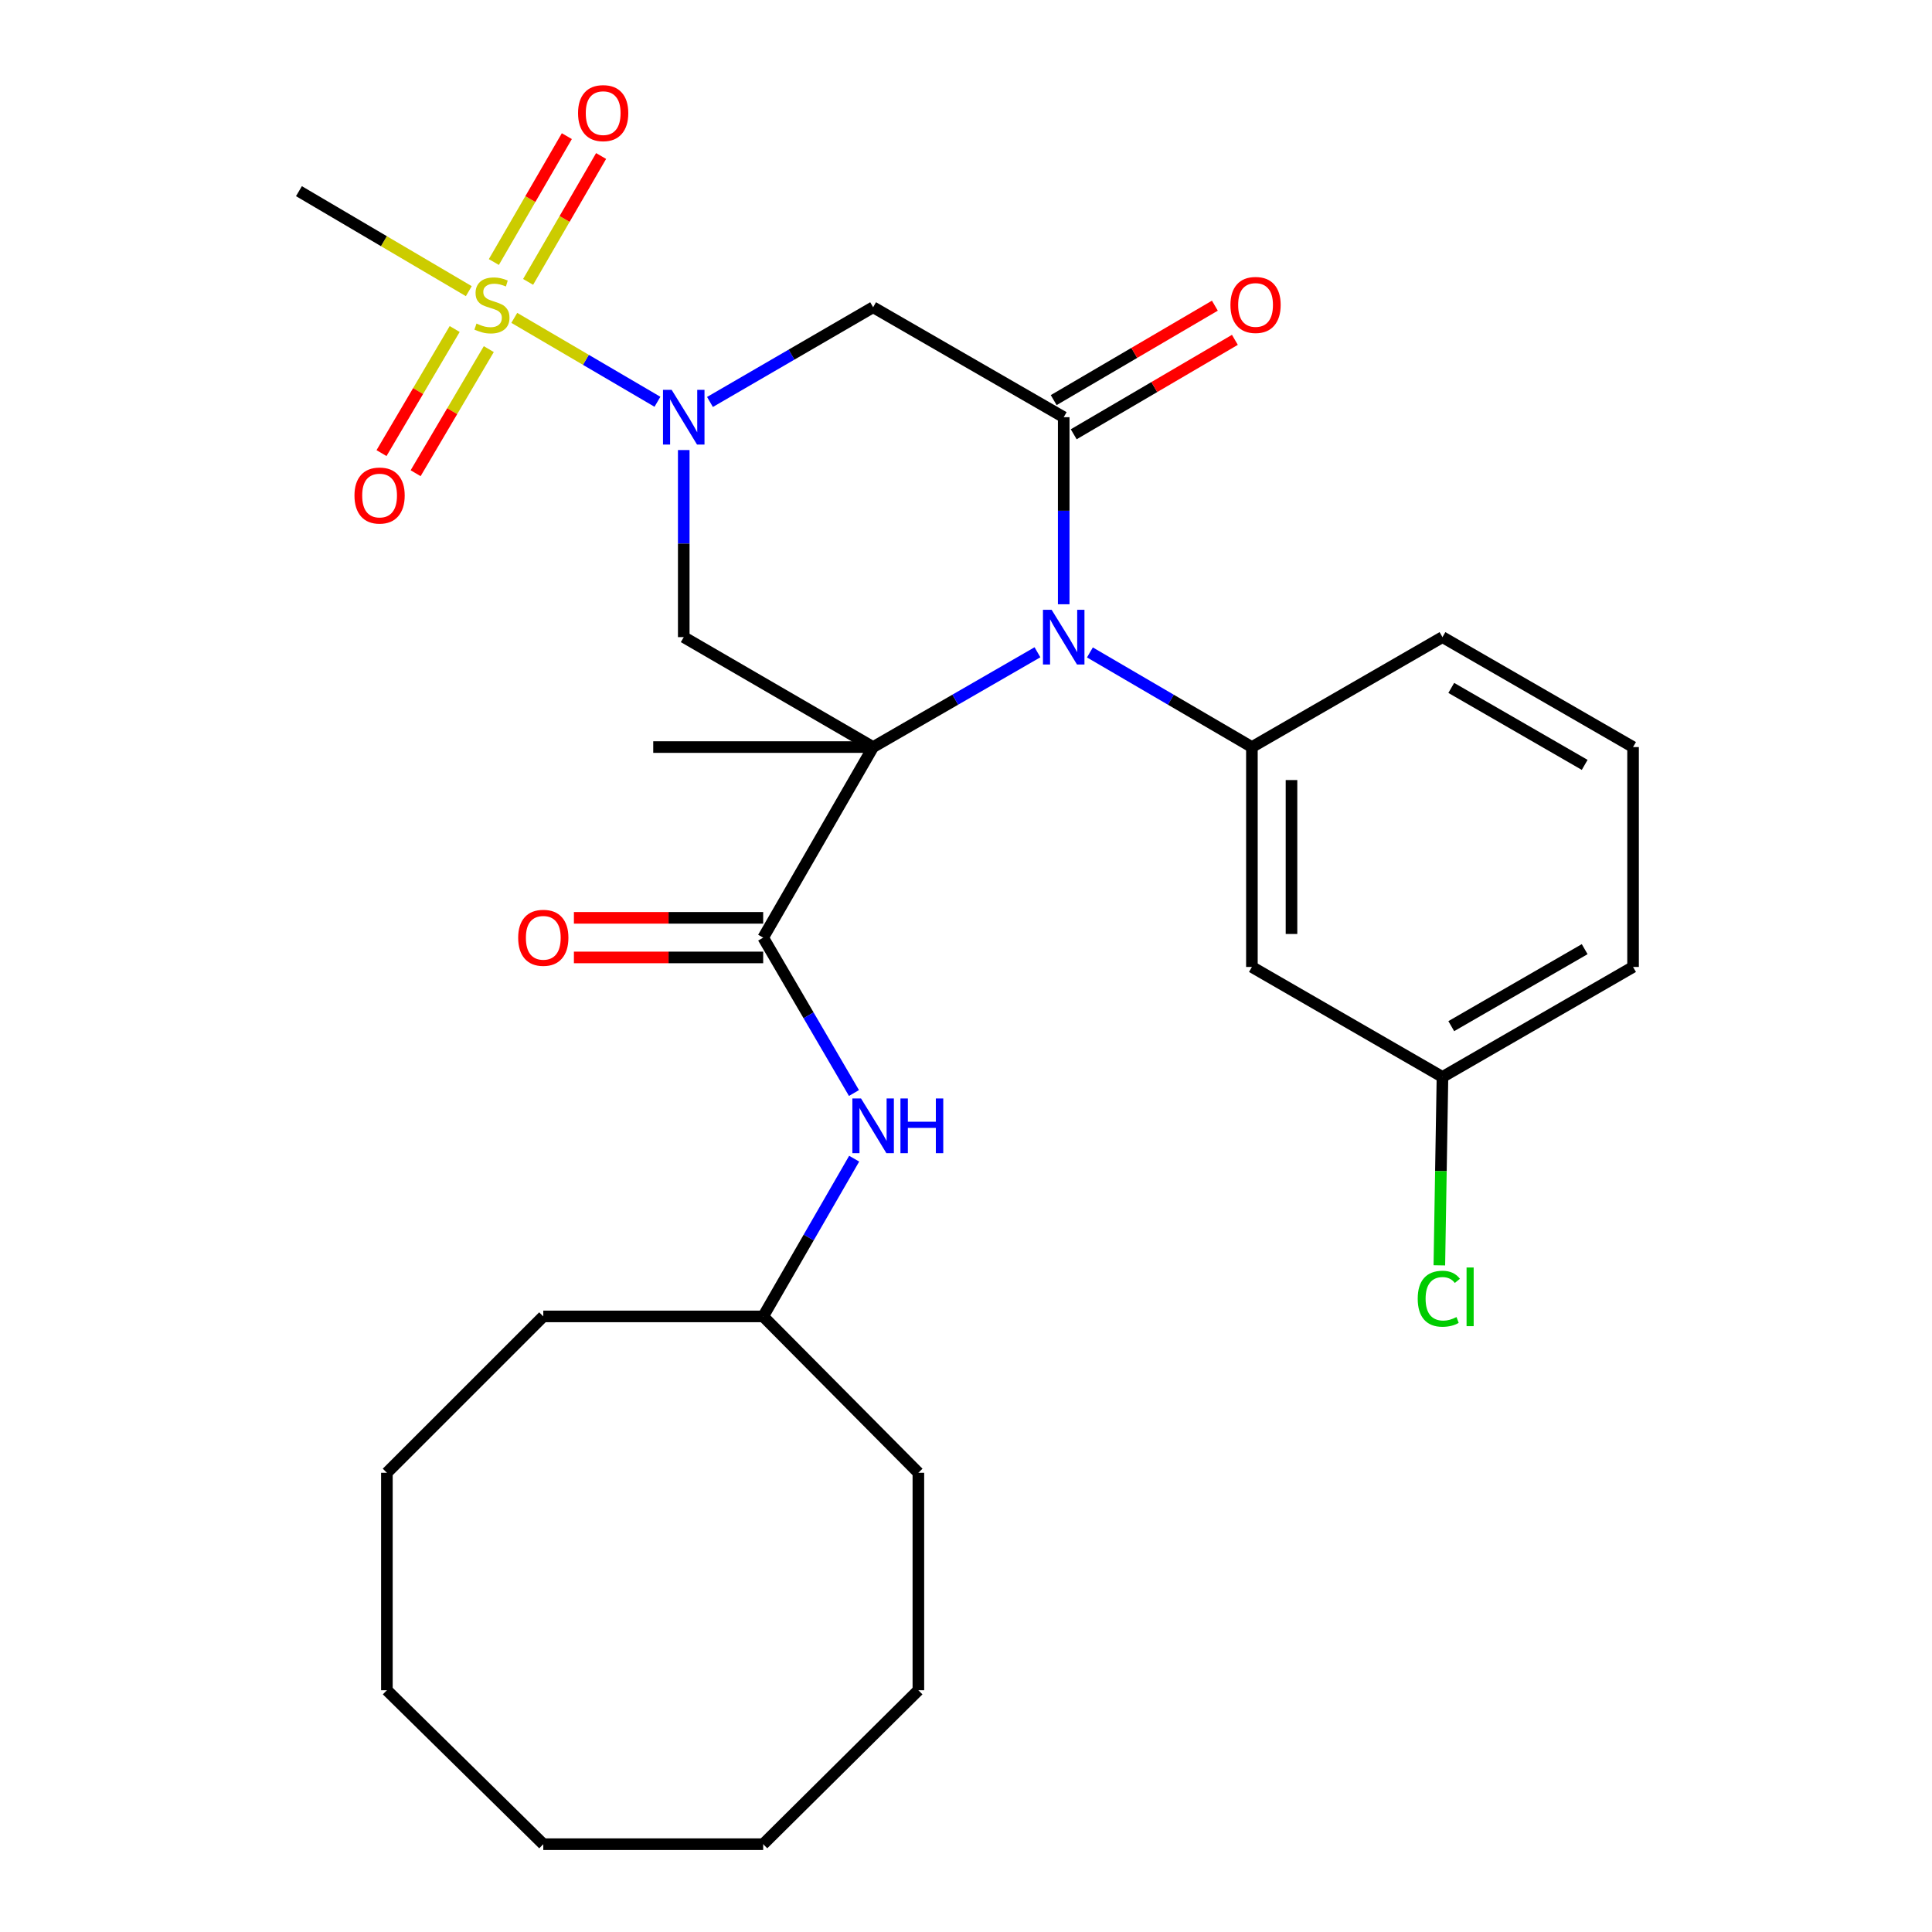 <?xml version='1.0' encoding='iso-8859-1'?>
<svg version='1.1' baseProfile='full'
              xmlns='http://www.w3.org/2000/svg'
                      xmlns:rdkit='http://www.rdkit.org/xml'
                      xmlns:xlink='http://www.w3.org/1999/xlink'
                  xml:space='preserve'
width='1000px' height='1000px' viewBox='0 0 1000 1000'>
<!-- END OF HEADER -->
<rect style='opacity:1.0;fill:#FFFFFF;stroke:none' width='1000' height='1000' x='0' y='0'> </rect>
<path class='bond-0' d='M 451.928,386.682 L 494.459,362.147' style='fill:none;fill-rule:evenodd;stroke:#000000;stroke-width:6px;stroke-linecap:butt;stroke-linejoin:miter;stroke-opacity:1' />
<path class='bond-0' d='M 494.459,362.147 L 536.989,337.613' style='fill:none;fill-rule:evenodd;stroke:#0000FF;stroke-width:6px;stroke-linecap:butt;stroke-linejoin:miter;stroke-opacity:1' />
<path class='bond-4' d='M 451.928,386.682 L 353.907,329.775' style='fill:none;fill-rule:evenodd;stroke:#000000;stroke-width:6px;stroke-linecap:butt;stroke-linejoin:miter;stroke-opacity:1' />
<path class='bond-5' d='M 451.928,386.682 L 395.021,485.318' style='fill:none;fill-rule:evenodd;stroke:#000000;stroke-width:6px;stroke-linecap:butt;stroke-linejoin:miter;stroke-opacity:1' />
<path class='bond-14' d='M 451.928,386.682 L 338.114,386.682' style='fill:none;fill-rule:evenodd;stroke:#000000;stroke-width:6px;stroke-linecap:butt;stroke-linejoin:miter;stroke-opacity:1' />
<path class='bond-3' d='M 550.576,312.769 L 550.576,264.353' style='fill:none;fill-rule:evenodd;stroke:#0000FF;stroke-width:6px;stroke-linecap:butt;stroke-linejoin:miter;stroke-opacity:1' />
<path class='bond-3' d='M 550.576,264.353 L 550.576,215.938' style='fill:none;fill-rule:evenodd;stroke:#000000;stroke-width:6px;stroke-linecap:butt;stroke-linejoin:miter;stroke-opacity:1' />
<path class='bond-7' d='M 564.137,337.697 L 606.06,362.189' style='fill:none;fill-rule:evenodd;stroke:#0000FF;stroke-width:6px;stroke-linecap:butt;stroke-linejoin:miter;stroke-opacity:1' />
<path class='bond-7' d='M 606.06,362.189 L 647.983,386.682' style='fill:none;fill-rule:evenodd;stroke:#000000;stroke-width:6px;stroke-linecap:butt;stroke-linejoin:miter;stroke-opacity:1' />
<path class='bond-1' d='M 353.907,232.944 L 353.907,281.359' style='fill:none;fill-rule:evenodd;stroke:#0000FF;stroke-width:6px;stroke-linecap:butt;stroke-linejoin:miter;stroke-opacity:1' />
<path class='bond-1' d='M 353.907,281.359 L 353.907,329.775' style='fill:none;fill-rule:evenodd;stroke:#000000;stroke-width:6px;stroke-linecap:butt;stroke-linejoin:miter;stroke-opacity:1' />
<path class='bond-2' d='M 340.29,207.958 L 303.242,186.245' style='fill:none;fill-rule:evenodd;stroke:#0000FF;stroke-width:6px;stroke-linecap:butt;stroke-linejoin:miter;stroke-opacity:1' />
<path class='bond-2' d='M 303.242,186.245 L 266.195,164.532' style='fill:none;fill-rule:evenodd;stroke:#CCCC00;stroke-width:6px;stroke-linecap:butt;stroke-linejoin:miter;stroke-opacity:1' />
<path class='bond-6' d='M 367.48,208.058 L 409.704,183.544' style='fill:none;fill-rule:evenodd;stroke:#0000FF;stroke-width:6px;stroke-linecap:butt;stroke-linejoin:miter;stroke-opacity:1' />
<path class='bond-6' d='M 409.704,183.544 L 451.928,159.031' style='fill:none;fill-rule:evenodd;stroke:#000000;stroke-width:6px;stroke-linecap:butt;stroke-linejoin:miter;stroke-opacity:1' />
<path class='bond-10' d='M 235.344,170.294 L 216.408,202.413' style='fill:none;fill-rule:evenodd;stroke:#CCCC00;stroke-width:6px;stroke-linecap:butt;stroke-linejoin:miter;stroke-opacity:1' />
<path class='bond-10' d='M 216.408,202.413 L 197.472,234.531' style='fill:none;fill-rule:evenodd;stroke:#FF0000;stroke-width:6px;stroke-linecap:butt;stroke-linejoin:miter;stroke-opacity:1' />
<path class='bond-10' d='M 252.999,180.703 L 234.063,212.822' style='fill:none;fill-rule:evenodd;stroke:#CCCC00;stroke-width:6px;stroke-linecap:butt;stroke-linejoin:miter;stroke-opacity:1' />
<path class='bond-10' d='M 234.063,212.822 L 215.127,244.94' style='fill:none;fill-rule:evenodd;stroke:#FF0000;stroke-width:6px;stroke-linecap:butt;stroke-linejoin:miter;stroke-opacity:1' />
<path class='bond-11' d='M 273.348,145.907 L 292.238,113.327' style='fill:none;fill-rule:evenodd;stroke:#CCCC00;stroke-width:6px;stroke-linecap:butt;stroke-linejoin:miter;stroke-opacity:1' />
<path class='bond-11' d='M 292.238,113.327 L 311.128,80.748' style='fill:none;fill-rule:evenodd;stroke:#FF0000;stroke-width:6px;stroke-linecap:butt;stroke-linejoin:miter;stroke-opacity:1' />
<path class='bond-11' d='M 255.618,135.626 L 274.508,103.047' style='fill:none;fill-rule:evenodd;stroke:#CCCC00;stroke-width:6px;stroke-linecap:butt;stroke-linejoin:miter;stroke-opacity:1' />
<path class='bond-11' d='M 274.508,103.047 L 293.398,70.468' style='fill:none;fill-rule:evenodd;stroke:#FF0000;stroke-width:6px;stroke-linecap:butt;stroke-linejoin:miter;stroke-opacity:1' />
<path class='bond-15' d='M 242.654,150.705 L 198.693,124.826' style='fill:none;fill-rule:evenodd;stroke:#CCCC00;stroke-width:6px;stroke-linecap:butt;stroke-linejoin:miter;stroke-opacity:1' />
<path class='bond-15' d='M 198.693,124.826 L 154.732,98.947' style='fill:none;fill-rule:evenodd;stroke:#000000;stroke-width:6px;stroke-linecap:butt;stroke-linejoin:miter;stroke-opacity:1' />
<path class='bond-12' d='M 555.757,224.779 L 597.467,200.34' style='fill:none;fill-rule:evenodd;stroke:#000000;stroke-width:6px;stroke-linecap:butt;stroke-linejoin:miter;stroke-opacity:1' />
<path class='bond-12' d='M 597.467,200.34 L 639.177,175.9' style='fill:none;fill-rule:evenodd;stroke:#FF0000;stroke-width:6px;stroke-linecap:butt;stroke-linejoin:miter;stroke-opacity:1' />
<path class='bond-12' d='M 545.396,207.097 L 587.106,182.657' style='fill:none;fill-rule:evenodd;stroke:#000000;stroke-width:6px;stroke-linecap:butt;stroke-linejoin:miter;stroke-opacity:1' />
<path class='bond-12' d='M 587.106,182.657 L 628.816,158.217' style='fill:none;fill-rule:evenodd;stroke:#FF0000;stroke-width:6px;stroke-linecap:butt;stroke-linejoin:miter;stroke-opacity:1' />
<path class='bond-29' d='M 550.576,215.938 L 451.928,159.031' style='fill:none;fill-rule:evenodd;stroke:#000000;stroke-width:6px;stroke-linecap:butt;stroke-linejoin:miter;stroke-opacity:1' />
<path class='bond-8' d='M 395.021,485.318 L 418.515,525.532' style='fill:none;fill-rule:evenodd;stroke:#000000;stroke-width:6px;stroke-linecap:butt;stroke-linejoin:miter;stroke-opacity:1' />
<path class='bond-8' d='M 418.515,525.532 L 442.008,565.745' style='fill:none;fill-rule:evenodd;stroke:#0000FF;stroke-width:6px;stroke-linecap:butt;stroke-linejoin:miter;stroke-opacity:1' />
<path class='bond-13' d='M 395.021,475.071 L 346.037,475.071' style='fill:none;fill-rule:evenodd;stroke:#000000;stroke-width:6px;stroke-linecap:butt;stroke-linejoin:miter;stroke-opacity:1' />
<path class='bond-13' d='M 346.037,475.071 L 297.053,475.071' style='fill:none;fill-rule:evenodd;stroke:#FF0000;stroke-width:6px;stroke-linecap:butt;stroke-linejoin:miter;stroke-opacity:1' />
<path class='bond-13' d='M 395.021,495.566 L 346.037,495.566' style='fill:none;fill-rule:evenodd;stroke:#000000;stroke-width:6px;stroke-linecap:butt;stroke-linejoin:miter;stroke-opacity:1' />
<path class='bond-13' d='M 346.037,495.566 L 297.053,495.566' style='fill:none;fill-rule:evenodd;stroke:#FF0000;stroke-width:6px;stroke-linecap:butt;stroke-linejoin:miter;stroke-opacity:1' />
<path class='bond-9' d='M 647.983,386.682 L 647.983,500.496' style='fill:none;fill-rule:evenodd;stroke:#000000;stroke-width:6px;stroke-linecap:butt;stroke-linejoin:miter;stroke-opacity:1' />
<path class='bond-9' d='M 668.478,403.754 L 668.478,483.424' style='fill:none;fill-rule:evenodd;stroke:#000000;stroke-width:6px;stroke-linecap:butt;stroke-linejoin:miter;stroke-opacity:1' />
<path class='bond-18' d='M 647.983,386.682 L 746.62,329.775' style='fill:none;fill-rule:evenodd;stroke:#000000;stroke-width:6px;stroke-linecap:butt;stroke-linejoin:miter;stroke-opacity:1' />
<path class='bond-17' d='M 442.118,599.733 L 418.569,640.553' style='fill:none;fill-rule:evenodd;stroke:#0000FF;stroke-width:6px;stroke-linecap:butt;stroke-linejoin:miter;stroke-opacity:1' />
<path class='bond-17' d='M 418.569,640.553 L 395.021,681.373' style='fill:none;fill-rule:evenodd;stroke:#000000;stroke-width:6px;stroke-linecap:butt;stroke-linejoin:miter;stroke-opacity:1' />
<path class='bond-16' d='M 647.983,500.496 L 746.62,557.426' style='fill:none;fill-rule:evenodd;stroke:#000000;stroke-width:6px;stroke-linecap:butt;stroke-linejoin:miter;stroke-opacity:1' />
<path class='bond-19' d='M 746.62,557.426 L 745.81,606.18' style='fill:none;fill-rule:evenodd;stroke:#000000;stroke-width:6px;stroke-linecap:butt;stroke-linejoin:miter;stroke-opacity:1' />
<path class='bond-19' d='M 745.81,606.18 L 745.001,654.934' style='fill:none;fill-rule:evenodd;stroke:#00CC00;stroke-width:6px;stroke-linecap:butt;stroke-linejoin:miter;stroke-opacity:1' />
<path class='bond-30' d='M 746.62,557.426 L 845.268,500.496' style='fill:none;fill-rule:evenodd;stroke:#000000;stroke-width:6px;stroke-linecap:butt;stroke-linejoin:miter;stroke-opacity:1' />
<path class='bond-30' d='M 751.173,531.135 L 820.227,491.285' style='fill:none;fill-rule:evenodd;stroke:#000000;stroke-width:6px;stroke-linecap:butt;stroke-linejoin:miter;stroke-opacity:1' />
<path class='bond-22' d='M 395.021,681.373 L 475.349,762.305' style='fill:none;fill-rule:evenodd;stroke:#000000;stroke-width:6px;stroke-linecap:butt;stroke-linejoin:miter;stroke-opacity:1' />
<path class='bond-23' d='M 395.021,681.373 L 281.207,681.373' style='fill:none;fill-rule:evenodd;stroke:#000000;stroke-width:6px;stroke-linecap:butt;stroke-linejoin:miter;stroke-opacity:1' />
<path class='bond-20' d='M 746.62,329.775 L 845.268,386.682' style='fill:none;fill-rule:evenodd;stroke:#000000;stroke-width:6px;stroke-linecap:butt;stroke-linejoin:miter;stroke-opacity:1' />
<path class='bond-20' d='M 751.176,356.064 L 820.23,395.898' style='fill:none;fill-rule:evenodd;stroke:#000000;stroke-width:6px;stroke-linecap:butt;stroke-linejoin:miter;stroke-opacity:1' />
<path class='bond-21' d='M 845.268,386.682 L 845.268,500.496' style='fill:none;fill-rule:evenodd;stroke:#000000;stroke-width:6px;stroke-linecap:butt;stroke-linejoin:miter;stroke-opacity:1' />
<path class='bond-24' d='M 475.349,762.305 L 475.349,874.866' style='fill:none;fill-rule:evenodd;stroke:#000000;stroke-width:6px;stroke-linecap:butt;stroke-linejoin:miter;stroke-opacity:1' />
<path class='bond-25' d='M 281.207,681.373 L 200.253,762.305' style='fill:none;fill-rule:evenodd;stroke:#000000;stroke-width:6px;stroke-linecap:butt;stroke-linejoin:miter;stroke-opacity:1' />
<path class='bond-28' d='M 475.349,874.866 L 395.021,954.545' style='fill:none;fill-rule:evenodd;stroke:#000000;stroke-width:6px;stroke-linecap:butt;stroke-linejoin:miter;stroke-opacity:1' />
<path class='bond-26' d='M 200.253,762.305 L 200.253,874.866' style='fill:none;fill-rule:evenodd;stroke:#000000;stroke-width:6px;stroke-linecap:butt;stroke-linejoin:miter;stroke-opacity:1' />
<path class='bond-27' d='M 200.253,874.866 L 281.207,954.545' style='fill:none;fill-rule:evenodd;stroke:#000000;stroke-width:6px;stroke-linecap:butt;stroke-linejoin:miter;stroke-opacity:1' />
<path class='bond-31' d='M 281.207,954.545 L 395.021,954.545' style='fill:none;fill-rule:evenodd;stroke:#000000;stroke-width:6px;stroke-linecap:butt;stroke-linejoin:miter;stroke-opacity:1' />
<path  class='atom-1' d='M 544.316 315.615
L 553.596 330.615
Q 554.516 332.095, 555.996 334.775
Q 557.476 337.455, 557.556 337.615
L 557.556 315.615
L 561.316 315.615
L 561.316 343.935
L 557.436 343.935
L 547.476 327.535
Q 546.316 325.615, 545.076 323.415
Q 543.876 321.215, 543.516 320.535
L 543.516 343.935
L 539.836 343.935
L 539.836 315.615
L 544.316 315.615
' fill='#0000FF'/>
<path  class='atom-2' d='M 347.647 201.778
L 356.927 216.778
Q 357.847 218.258, 359.327 220.938
Q 360.807 223.618, 360.887 223.778
L 360.887 201.778
L 364.647 201.778
L 364.647 230.098
L 360.767 230.098
L 350.807 213.698
Q 349.647 211.778, 348.407 209.578
Q 347.207 207.378, 346.847 206.698
L 346.847 230.098
L 343.167 230.098
L 343.167 201.778
L 347.647 201.778
' fill='#0000FF'/>
<path  class='atom-3' d='M 246.632 167.476
Q 246.952 167.596, 248.272 168.156
Q 249.592 168.716, 251.032 169.076
Q 252.512 169.396, 253.952 169.396
Q 256.632 169.396, 258.192 168.116
Q 259.752 166.796, 259.752 164.516
Q 259.752 162.956, 258.952 161.996
Q 258.192 161.036, 256.992 160.516
Q 255.792 159.996, 253.792 159.396
Q 251.272 158.636, 249.752 157.916
Q 248.272 157.196, 247.192 155.676
Q 246.152 154.156, 246.152 151.596
Q 246.152 148.036, 248.552 145.836
Q 250.992 143.636, 255.792 143.636
Q 259.072 143.636, 262.792 145.196
L 261.872 148.276
Q 258.472 146.876, 255.912 146.876
Q 253.152 146.876, 251.632 148.036
Q 250.112 149.156, 250.152 151.116
Q 250.152 152.636, 250.912 153.556
Q 251.712 154.476, 252.832 154.996
Q 253.992 155.516, 255.912 156.116
Q 258.472 156.916, 259.992 157.716
Q 261.512 158.516, 262.592 160.156
Q 263.712 161.756, 263.712 164.516
Q 263.712 168.436, 261.072 170.556
Q 258.472 172.636, 254.112 172.636
Q 251.592 172.636, 249.672 172.076
Q 247.792 171.556, 245.552 170.636
L 246.632 167.476
' fill='#CCCC00'/>
<path  class='atom-9' d='M 445.668 568.565
L 454.948 583.565
Q 455.868 585.045, 457.348 587.725
Q 458.828 590.405, 458.908 590.565
L 458.908 568.565
L 462.668 568.565
L 462.668 596.885
L 458.788 596.885
L 448.828 580.485
Q 447.668 578.565, 446.428 576.365
Q 445.228 574.165, 444.868 573.485
L 444.868 596.885
L 441.188 596.885
L 441.188 568.565
L 445.668 568.565
' fill='#0000FF'/>
<path  class='atom-9' d='M 466.068 568.565
L 469.908 568.565
L 469.908 580.605
L 484.388 580.605
L 484.388 568.565
L 488.228 568.565
L 488.228 596.885
L 484.388 596.885
L 484.388 583.805
L 469.908 583.805
L 469.908 596.885
L 466.068 596.885
L 466.068 568.565
' fill='#0000FF'/>
<path  class='atom-11' d='M 183.473 256.484
Q 183.473 249.684, 186.833 245.884
Q 190.193 242.084, 196.473 242.084
Q 202.753 242.084, 206.113 245.884
Q 209.473 249.684, 209.473 256.484
Q 209.473 263.364, 206.073 267.284
Q 202.673 271.164, 196.473 271.164
Q 190.233 271.164, 186.833 267.284
Q 183.473 263.404, 183.473 256.484
M 196.473 267.964
Q 200.793 267.964, 203.113 265.084
Q 205.473 262.164, 205.473 256.484
Q 205.473 250.924, 203.113 248.124
Q 200.793 245.284, 196.473 245.284
Q 192.153 245.284, 189.793 248.084
Q 187.473 250.884, 187.473 256.484
Q 187.473 262.204, 189.793 265.084
Q 192.153 267.964, 196.473 267.964
' fill='#FF0000'/>
<path  class='atom-12' d='M 299.2 58.55
Q 299.2 51.75, 302.56 47.95
Q 305.92 44.15, 312.2 44.15
Q 318.48 44.15, 321.84 47.95
Q 325.2 51.75, 325.2 58.55
Q 325.2 65.43, 321.8 69.35
Q 318.4 73.23, 312.2 73.23
Q 305.96 73.23, 302.56 69.35
Q 299.2 65.47, 299.2 58.55
M 312.2 70.03
Q 316.52 70.03, 318.84 67.15
Q 321.2 64.23, 321.2 58.55
Q 321.2 52.99, 318.84 50.19
Q 316.52 47.35, 312.2 47.35
Q 307.88 47.35, 305.52 50.15
Q 303.2 52.95, 303.2 58.55
Q 303.2 64.27, 305.52 67.15
Q 307.88 70.03, 312.2 70.03
' fill='#FF0000'/>
<path  class='atom-13' d='M 636.873 157.836
Q 636.873 151.036, 640.233 147.236
Q 643.593 143.436, 649.873 143.436
Q 656.153 143.436, 659.513 147.236
Q 662.873 151.036, 662.873 157.836
Q 662.873 164.716, 659.473 168.636
Q 656.073 172.516, 649.873 172.516
Q 643.633 172.516, 640.233 168.636
Q 636.873 164.756, 636.873 157.836
M 649.873 169.316
Q 654.193 169.316, 656.513 166.436
Q 658.873 163.516, 658.873 157.836
Q 658.873 152.276, 656.513 149.476
Q 654.193 146.636, 649.873 146.636
Q 645.553 146.636, 643.193 149.436
Q 640.873 152.236, 640.873 157.836
Q 640.873 163.556, 643.193 166.436
Q 645.553 169.316, 649.873 169.316
' fill='#FF0000'/>
<path  class='atom-14' d='M 268.207 485.398
Q 268.207 478.598, 271.567 474.798
Q 274.927 470.998, 281.207 470.998
Q 287.487 470.998, 290.847 474.798
Q 294.207 478.598, 294.207 485.398
Q 294.207 492.278, 290.807 496.198
Q 287.407 500.078, 281.207 500.078
Q 274.967 500.078, 271.567 496.198
Q 268.207 492.318, 268.207 485.398
M 281.207 496.878
Q 285.527 496.878, 287.847 493.998
Q 290.207 491.078, 290.207 485.398
Q 290.207 479.838, 287.847 477.038
Q 285.527 474.198, 281.207 474.198
Q 276.887 474.198, 274.527 476.998
Q 272.207 479.798, 272.207 485.398
Q 272.207 491.118, 274.527 493.998
Q 276.887 496.878, 281.207 496.878
' fill='#FF0000'/>
<path  class='atom-20' d='M 733.81 672.22
Q 733.81 665.18, 737.09 661.5
Q 740.41 657.78, 746.69 657.78
Q 752.53 657.78, 755.65 661.9
L 753.01 664.06
Q 750.73 661.06, 746.69 661.06
Q 742.41 661.06, 740.13 663.94
Q 737.89 666.78, 737.89 672.22
Q 737.89 677.82, 740.21 680.7
Q 742.57 683.58, 747.13 683.58
Q 750.25 683.58, 753.89 681.7
L 755.01 684.7
Q 753.53 685.66, 751.29 686.22
Q 749.05 686.78, 746.57 686.78
Q 740.41 686.78, 737.09 683.02
Q 733.81 679.26, 733.81 672.22
' fill='#00CC00'/>
<path  class='atom-20' d='M 759.09 656.06
L 762.77 656.06
L 762.77 686.42
L 759.09 686.42
L 759.09 656.06
' fill='#00CC00'/>
</svg>
